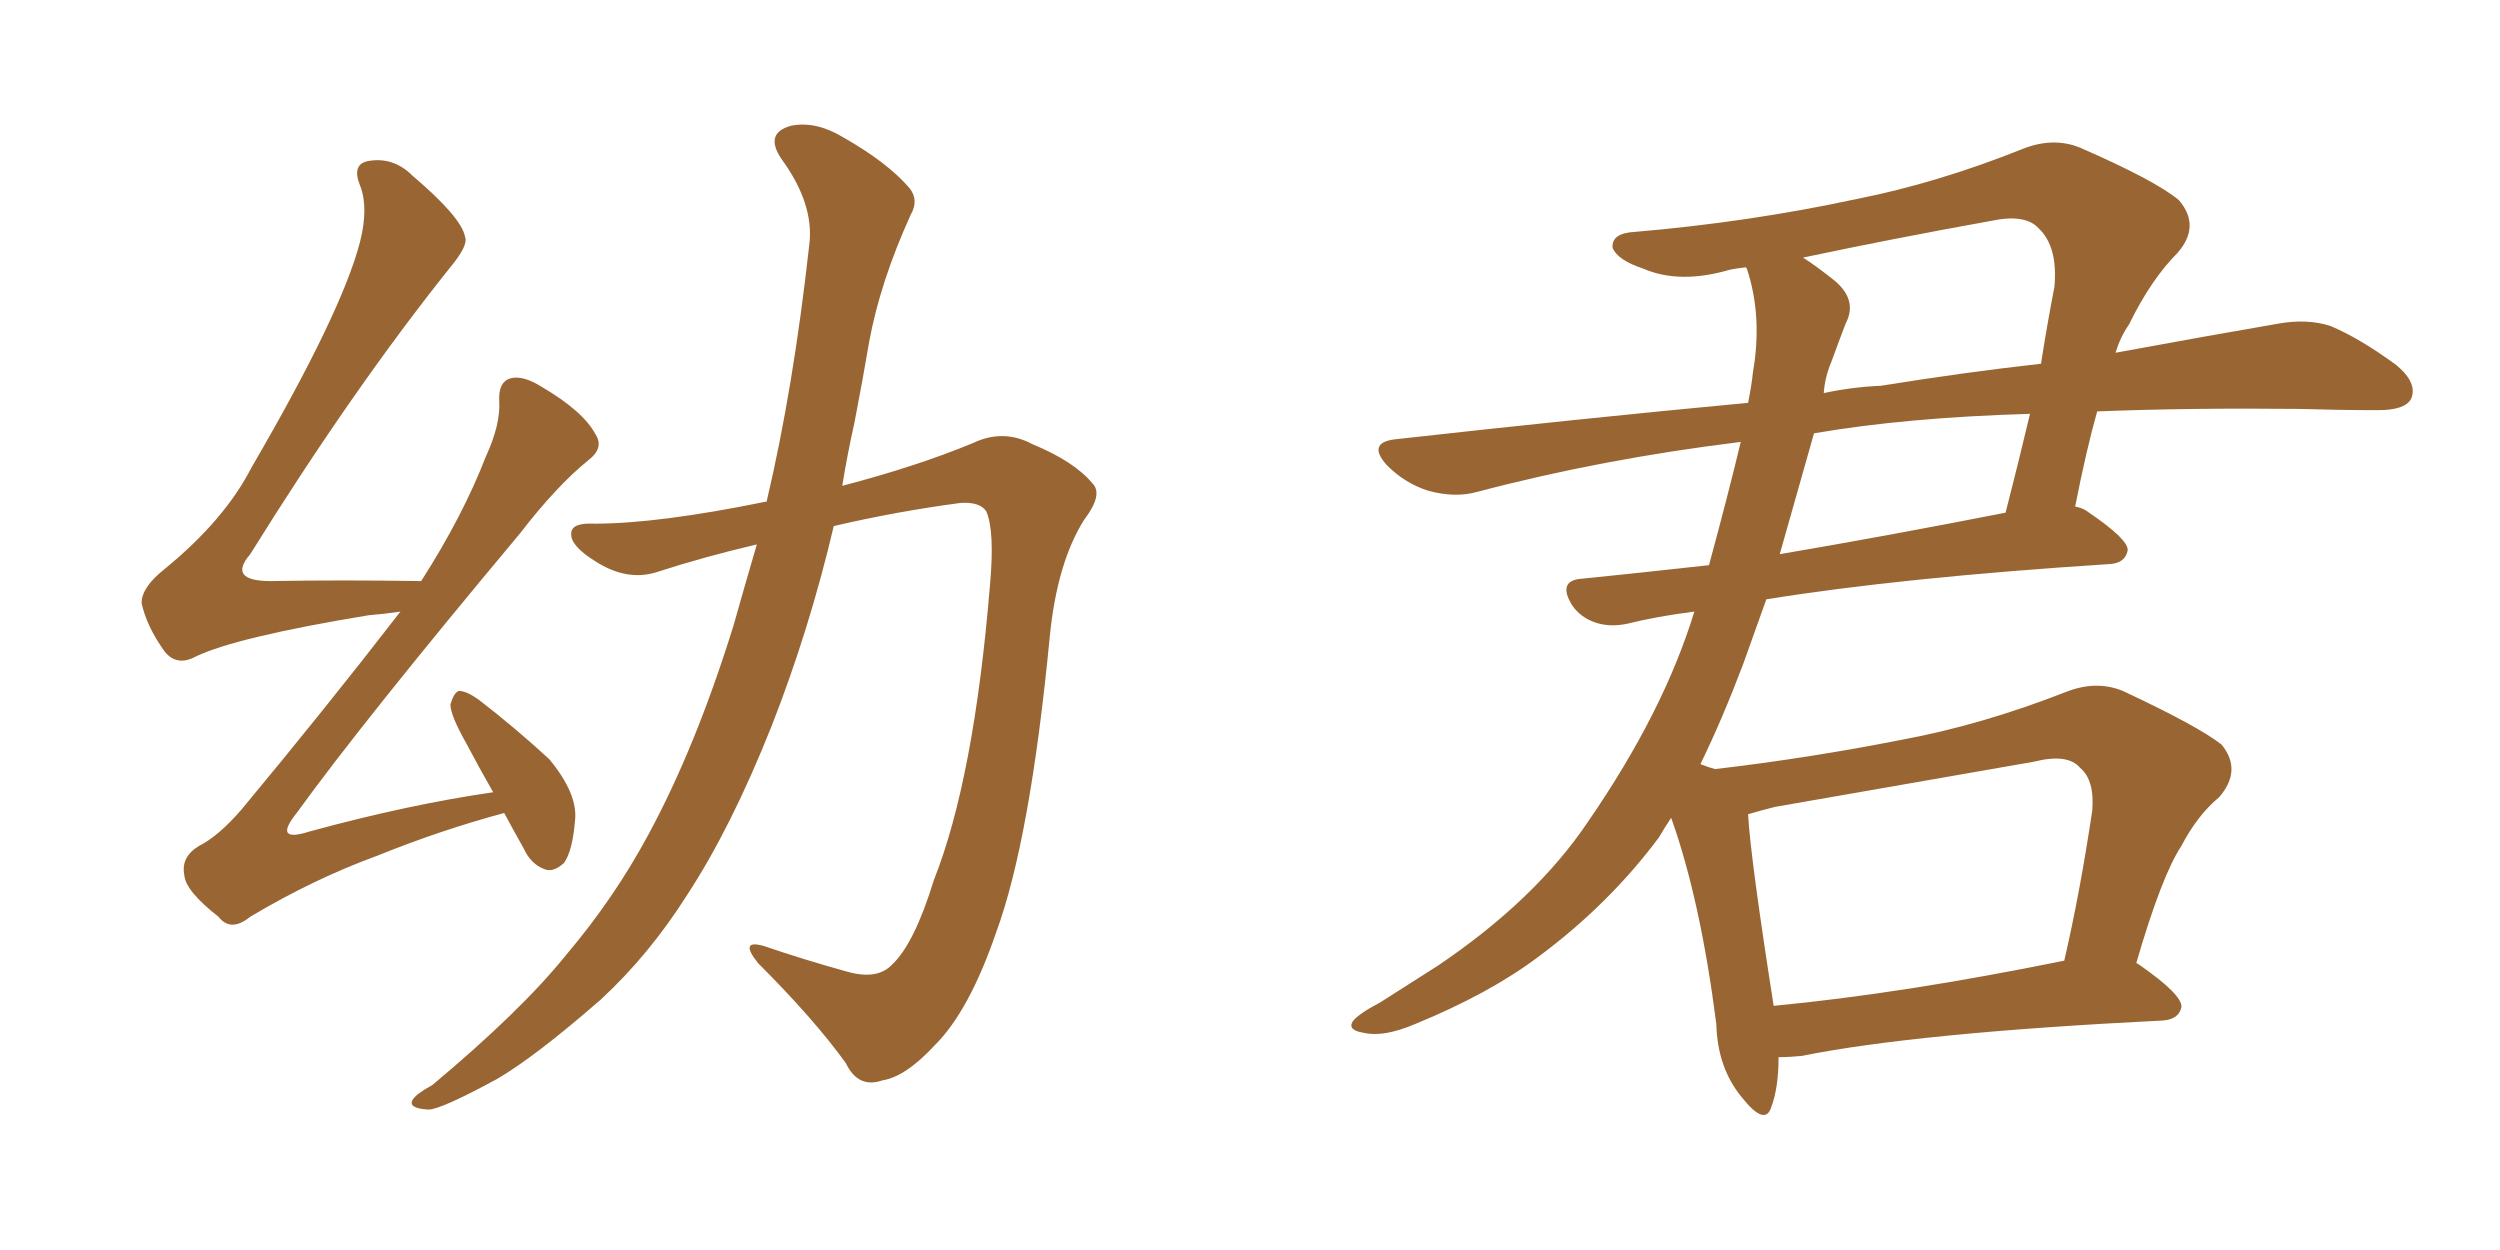 <svg xmlns="http://www.w3.org/2000/svg" xmlns:xlink="http://www.w3.org/1999/xlink" width="300" height="150"><path fill="#996633" padding="10" d="M60.50 97.56L60.50 97.56Q52.88 99.61 45.26 102.69L45.26 102.69Q37.65 105.47 30.03 110.01L30.03 110.01Q27.69 111.91 26.22 110.01L26.22 110.01Q22.27 106.93 22.12 105.03L22.12 105.03Q21.68 102.83 23.88 101.51L23.88 101.51Q26.22 100.34 29.00 97.12L29.00 97.12Q39.11 84.96 48.05 73.39L48.05 73.39Q46.14 73.68 44.24 73.83L44.24 73.83Q28.27 76.46 23.44 78.81L23.44 78.81Q21.24 79.98 19.78 78.22L19.78 78.22Q17.58 75.15 16.99 72.36L16.99 72.36Q16.99 70.46 19.78 68.26L19.78 68.26Q26.95 62.40 30.18 56.10L30.18 56.10Q41.02 37.50 43.21 29.00L43.21 29.00Q44.24 24.90 43.21 22.27L43.21 22.27Q42.19 19.78 44.09 19.34L44.09 19.34Q47.17 18.75 49.51 21.09L49.51 21.09Q55.37 26.07 55.81 28.42L55.81 28.42Q56.25 29.44 53.91 32.23L53.91 32.23Q42.33 46.73 30.03 66.50L30.03 66.50Q27.25 69.73 32.52 69.73L32.52 69.73Q40.72 69.58 50.54 69.73L50.54 69.73Q55.52 61.96 58.30 54.79L58.30 54.79Q60.06 50.98 59.91 48.19L59.91 48.19Q59.77 45.85 61.23 45.41L61.23 45.41Q62.70 44.97 65.04 46.44L65.04 46.44Q70.02 49.37 71.48 52.15L71.48 52.15Q72.51 53.76 70.61 55.22L70.61 55.22Q66.80 58.30 62.40 64.01L62.40 64.01Q43.65 86.43 35.60 97.56L35.60 97.56Q32.67 101.22 37.21 99.76L37.21 99.76Q49.07 96.53 59.18 95.07L59.18 95.07Q57.42 91.99 55.96 89.21L55.96 89.21Q54.05 85.84 54.05 84.52L54.05 84.52Q54.49 83.06 55.08 82.91L55.08 82.91Q55.96 82.91 57.42 83.94L57.42 83.94Q61.96 87.45 65.92 91.11L65.92 91.11Q69.43 95.36 68.99 98.58L68.99 98.58Q68.70 102.10 67.68 103.56L67.68 103.56Q66.36 104.74 65.33 104.30L65.33 104.30Q63.72 103.71 62.84 101.81L62.84 101.81Q61.52 99.46 60.50 97.56ZM90.82 65.33L90.82 65.33L90.82 65.33Q84.52 66.80 78.66 68.70L78.66 68.70Q75.15 69.73 71.48 67.38L71.48 67.38Q68.41 65.48 68.55 64.01L68.55 64.01Q68.55 62.70 71.34 62.84L71.34 62.84Q78.96 62.84 91.85 60.21L91.85 60.21Q91.85 60.21 91.99 60.21L91.99 60.21Q95.21 46.58 97.12 29.30L97.12 29.30Q97.71 24.46 93.75 19.04L93.75 19.04Q91.70 15.97 94.92 15.09L94.92 15.09Q97.85 14.50 101.07 16.41L101.07 16.41Q106.49 19.48 109.13 22.56L109.13 22.56Q110.30 24.02 109.28 25.78L109.28 25.78Q105.62 33.84 104.30 41.02L104.30 41.02Q103.56 45.41 102.54 50.68L102.54 50.68Q101.66 54.64 101.07 58.30L101.07 58.30Q110.01 55.96 116.75 53.17L116.75 53.17Q120.41 51.42 123.93 53.32L123.93 53.32Q128.91 55.37 131.10 58.01L131.10 58.01Q132.42 59.33 130.08 62.40L130.08 62.40Q126.86 67.53 125.98 76.32L125.98 76.32Q123.63 100.78 119.53 111.91L119.53 111.91Q116.31 121.29 112.21 125.39L112.21 125.39Q108.69 129.20 105.91 129.64L105.91 129.64Q102.98 130.66 101.51 127.59L101.51 127.59Q97.71 122.31 90.97 115.58L90.97 115.58Q88.62 112.65 91.70 113.53L91.70 113.53Q96.39 115.14 101.66 116.60L101.66 116.60Q105.32 117.63 107.08 115.72L107.08 115.72Q109.72 113.23 112.06 105.62L112.06 105.62Q116.89 93.46 118.80 70.17L118.80 70.17Q119.38 63.72 118.36 61.38L118.36 61.38Q117.63 60.21 115.28 60.35L115.28 60.35Q107.52 61.38 100.05 63.13L100.05 63.13Q97.12 75.59 92.58 87.16L92.58 87.16Q87.74 99.32 82.47 107.37L82.47 107.37Q77.93 114.55 72.07 119.97L72.07 119.97Q64.16 126.86 59.62 129.49L59.62 129.49Q52.88 133.15 51.42 133.15L51.42 133.15Q48.93 133.01 49.51 131.98L49.51 131.98Q49.95 131.25 51.86 130.22L51.86 130.22Q62.55 121.29 67.97 114.55L67.97 114.55Q73.68 107.81 77.78 100.20L77.78 100.20Q83.50 89.65 88.04 75L88.04 75Q89.36 70.31 90.82 65.33ZM256.35 115.58L256.35 115.58Q256.49 115.58 256.64 115.72L256.64 115.72Q261.91 119.38 261.77 120.85L261.77 120.85Q261.47 122.31 259.57 122.46L259.57 122.46Q229.98 123.93 216.21 126.71L216.21 126.71Q214.75 126.86 213.43 126.86L213.43 126.86Q213.43 130.52 212.55 132.86L212.55 132.86Q211.82 135.21 209.03 131.69L209.03 131.69Q206.10 128.17 205.96 122.90L205.96 122.90Q204.05 107.96 200.54 98.14L200.54 98.14Q199.66 99.46 199.07 100.49L199.07 100.49Q193.07 108.54 184.57 114.84L184.57 114.84Q178.71 119.24 169.78 122.90L169.78 122.90Q165.97 124.51 163.62 123.93L163.62 123.93Q161.72 123.63 162.30 122.61L162.30 122.61Q162.89 121.73 165.67 120.26L165.67 120.26Q168.90 118.21 172.56 115.87L172.56 115.87Q184.28 107.96 190.58 98.58L190.58 98.58Q199.66 85.40 203.32 73.39L203.32 73.39Q198.78 73.97 195.26 74.85L195.26 74.85Q193.21 75.29 191.46 74.71L191.46 74.71Q189.70 74.12 188.67 72.66L188.67 72.66Q186.77 69.58 189.99 69.43L189.99 69.43Q197.17 68.70 205.08 67.82L205.08 67.82Q207.42 59.18 208.89 53.03L208.89 53.03Q192.19 55.08 177.25 59.03L177.25 59.03Q174.61 59.77 171.39 58.89L171.39 58.89Q168.60 58.01 166.41 55.81L166.41 55.81Q164.06 53.17 167.29 52.73L167.29 52.73Q189.55 50.24 209.77 48.34L209.77 48.34Q210.21 46.14 210.35 44.68L210.35 44.68Q211.52 37.94 209.62 32.23L209.62 32.23Q209.47 32.08 209.47 32.08L209.47 32.08Q208.15 32.23 207.57 32.37L207.57 32.37Q201.56 34.13 197.17 32.23L197.17 32.23Q194.09 31.20 193.51 29.74L193.51 29.74Q193.36 27.98 196.14 27.83L196.14 27.83Q209.91 26.66 222.80 23.88L222.80 23.88Q232.47 21.97 242.72 17.87L242.72 17.87Q246.39 16.41 249.61 17.72L249.61 17.72Q258.69 21.68 261.47 24.02L261.47 24.02Q264.11 27.10 261.33 30.32L261.33 30.32Q258.11 33.54 255.47 38.96L255.47 38.96Q254.44 40.43 253.86 42.33L253.86 42.33Q264.99 40.28 273.49 38.82L273.49 38.82Q276.86 38.23 279.64 39.11L279.64 39.11Q283.15 40.58 287.55 43.80L287.55 43.80Q290.19 46.00 289.31 47.90L289.31 47.90Q288.57 49.22 285.35 49.22L285.35 49.22Q280.81 49.22 275.83 49.07L275.83 49.07Q262.79 48.93 251.66 49.37L251.66 49.37Q250.34 54.05 249.02 60.79L249.02 60.79Q249.90 60.94 250.49 61.38L250.49 61.38Q255.47 64.75 255.32 66.06L255.32 66.06Q255.03 67.53 253.27 67.68L253.27 67.68Q228.22 69.29 211.96 71.92L211.96 71.92Q210.50 76.03 209.18 79.69L209.18 79.69Q206.69 86.28 204.05 91.70L204.05 91.70Q205.22 92.14 205.81 92.29L205.81 92.29Q217.09 90.97 228.22 88.77L228.22 88.77Q237.74 87.01 247.85 83.06L247.85 83.06Q251.51 81.59 254.74 82.91L254.74 82.91Q263.82 87.16 266.60 89.36L266.60 89.36Q269.09 92.43 266.31 95.65L266.31 95.65Q263.67 97.85 261.77 101.51L261.77 101.51Q259.42 105.03 256.35 115.58ZM212.99 96.83L212.99 96.83Q211.23 97.27 209.77 97.71L209.77 97.71Q210.06 102.98 212.84 120.70L212.84 120.70Q228.22 119.24 247.71 115.28L247.71 115.28Q249.61 107.08 251.07 97.27L251.07 97.27Q251.37 93.60 249.61 92.14L249.61 92.14Q248.14 90.38 244.04 91.41L244.04 91.41Q228.96 94.04 212.99 96.83ZM217.68 52.00L217.68 52.00Q215.48 59.77 213.57 66.50L213.57 66.50Q226.46 64.31 240.67 61.52L240.67 61.52Q242.14 55.81 243.60 49.66L243.60 49.66Q228.66 50.10 217.68 52.00ZM219.73 43.51L219.73 43.51L219.73 43.51Q218.99 45.26 218.85 47.17L218.85 47.17Q222.22 46.44 225.73 46.29L225.73 46.29Q235.69 44.68 244.92 43.65L244.92 43.65Q245.65 38.96 246.53 34.42L246.53 34.42Q246.97 29.59 244.63 27.39L244.63 27.39Q243.02 25.63 238.92 26.51L238.92 26.51Q227.49 28.56 216.36 30.91L216.36 30.91Q217.97 31.93 220.17 33.69L220.17 33.69Q222.95 36.04 221.48 38.82L221.48 38.82Q220.75 40.72 219.73 43.51Z"/></svg>
